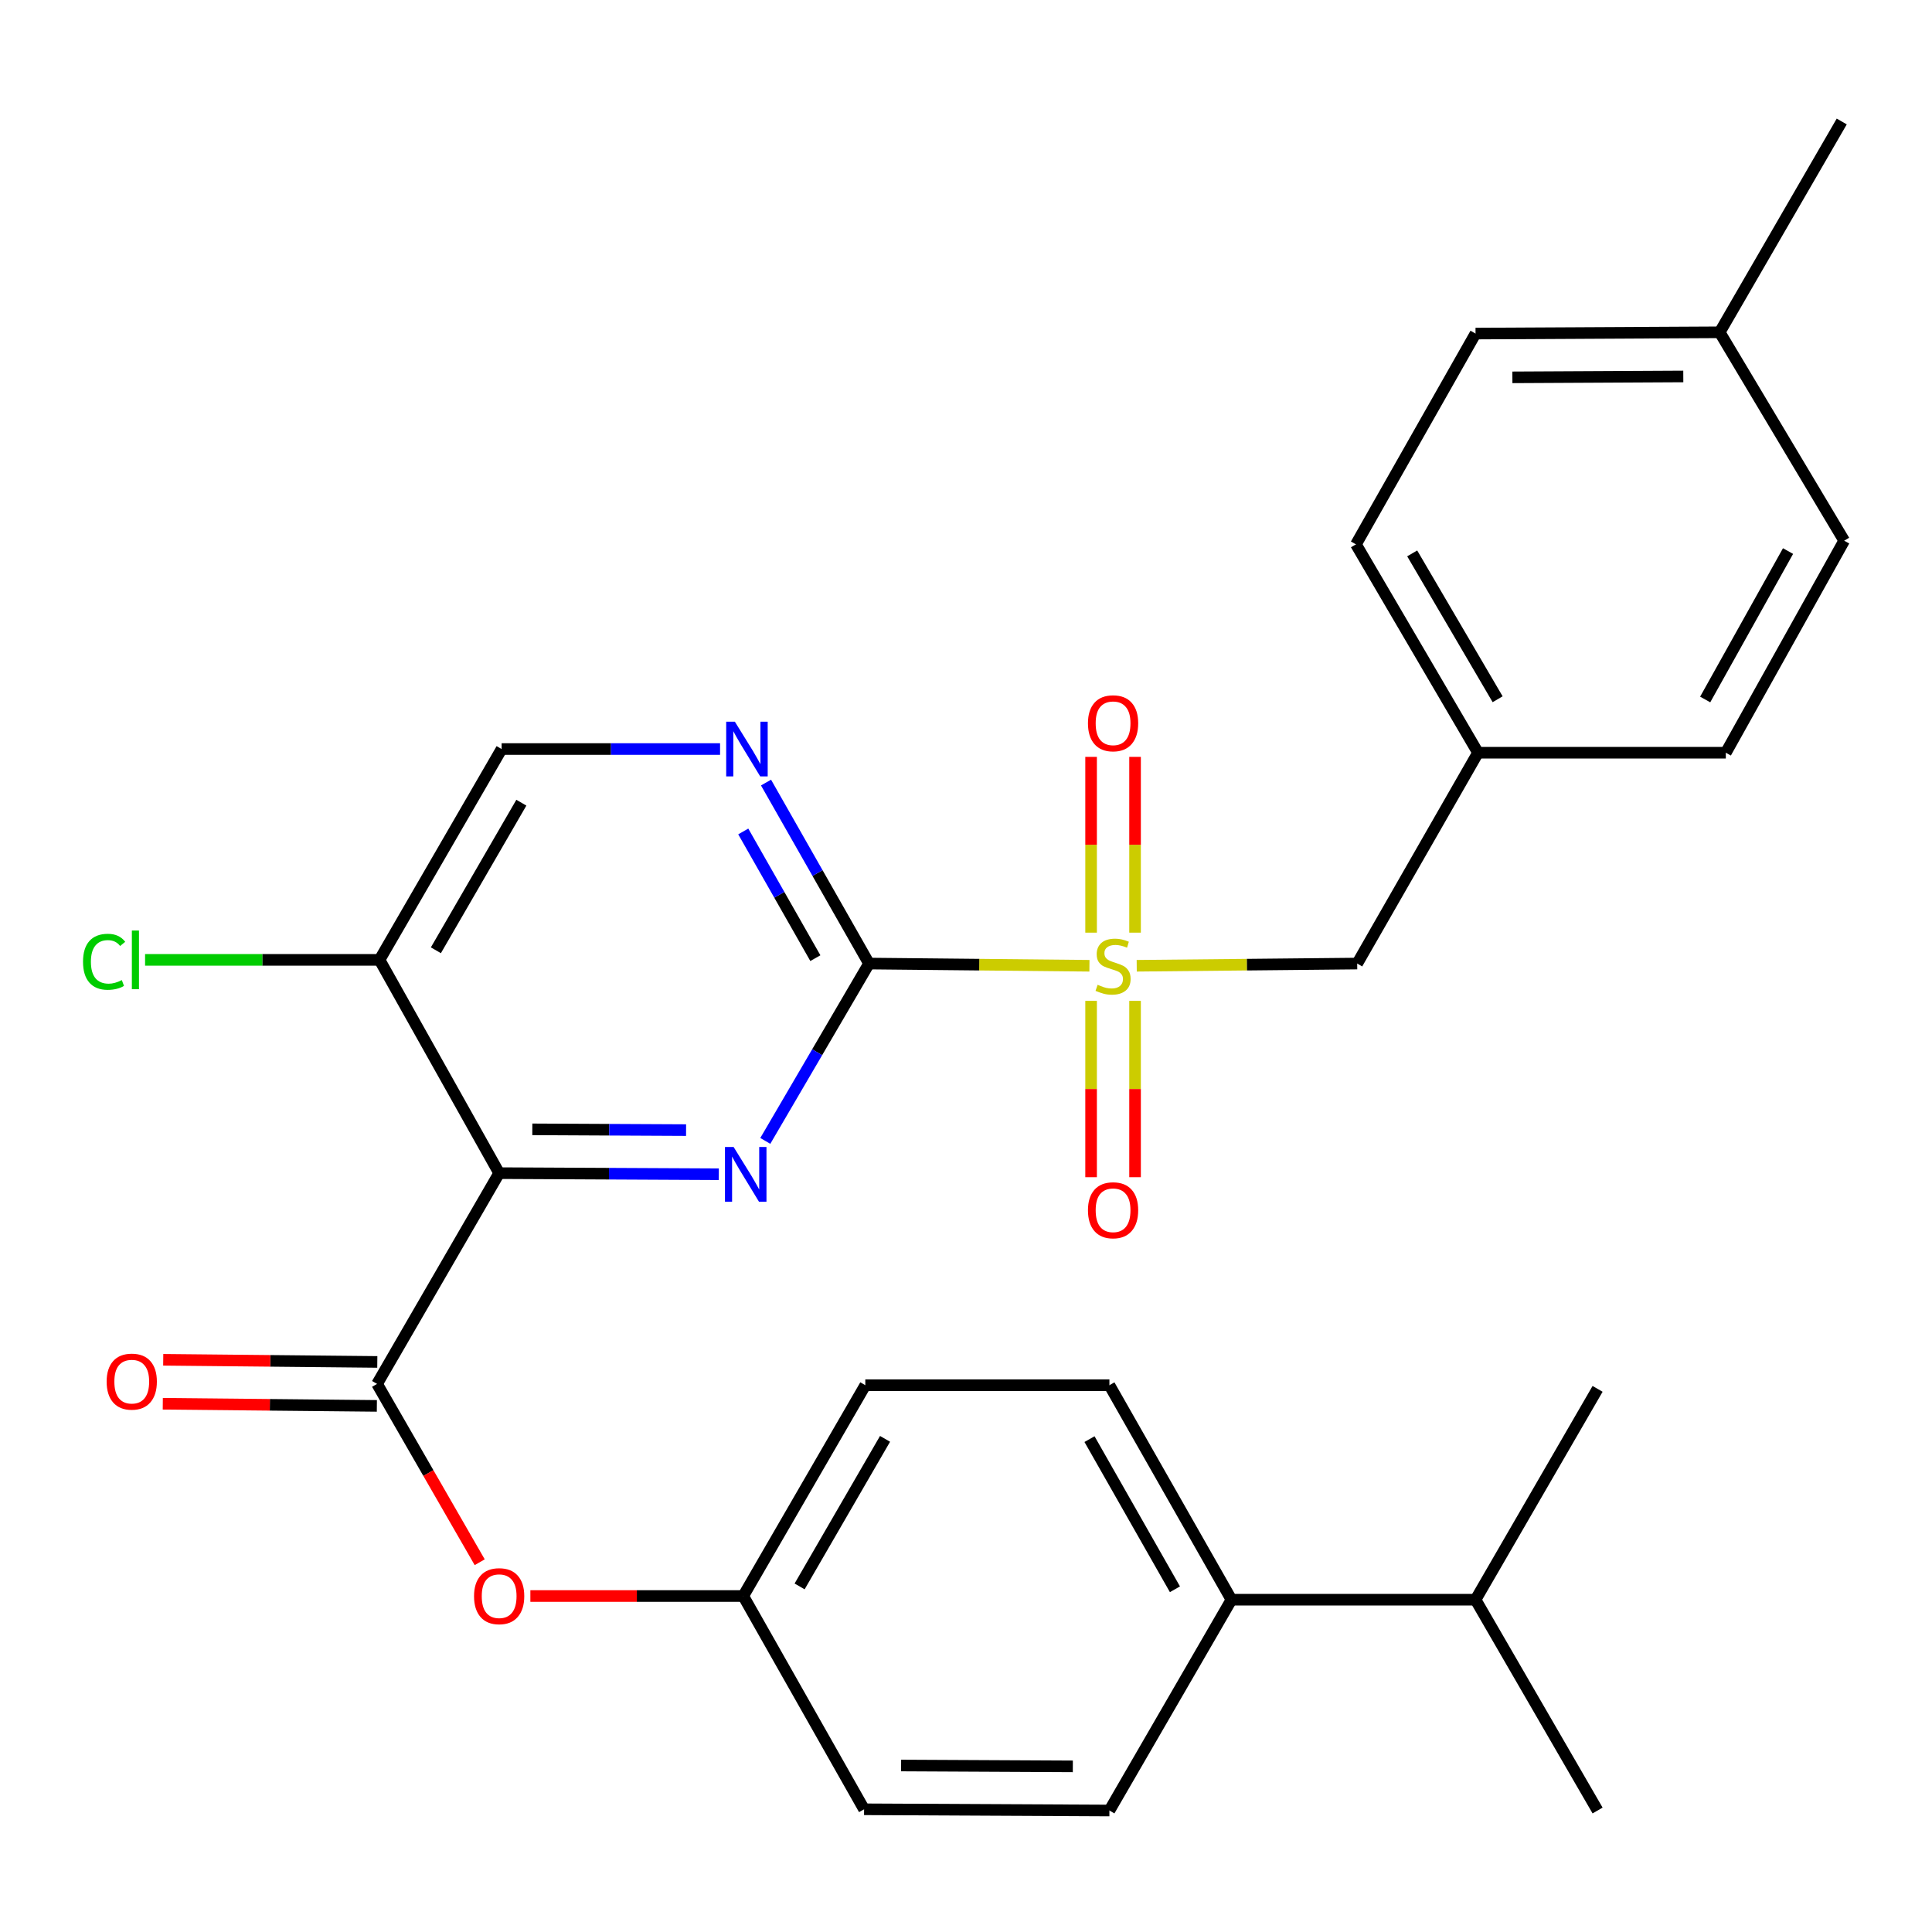 <?xml version='1.0' encoding='iso-8859-1'?>
<svg version='1.1' baseProfile='full'
              xmlns='http://www.w3.org/2000/svg'
                      xmlns:rdkit='http://www.rdkit.org/xml'
                      xmlns:xlink='http://www.w3.org/1999/xlink'
                  xml:space='preserve'
width='1000px' height='1000px' viewBox='0 0 1000 1000'>
<!-- END OF HEADER -->
<rect style='opacity:1.0;fill:#FFFFFF;stroke:none' width='1000' height='1000' x='0' y='0'> </rect>
<path class='bond-0' d='M 563.886,499.878 L 506.845,499.307' style='fill:none;fill-rule:evenodd;stroke:#CCCC00;stroke-width:6px;stroke-linecap:butt;stroke-linejoin:miter;stroke-opacity:1' />
<path class='bond-0' d='M 506.845,499.307 L 449.803,498.736' style='fill:none;fill-rule:evenodd;stroke:#000000;stroke-width:6px;stroke-linecap:butt;stroke-linejoin:miter;stroke-opacity:1' />
<path class='bond-7' d='M 588.364,499.878 L 645.424,499.307' style='fill:none;fill-rule:evenodd;stroke:#CCCC00;stroke-width:6px;stroke-linecap:butt;stroke-linejoin:miter;stroke-opacity:1' />
<path class='bond-7' d='M 645.424,499.307 L 702.484,498.736' style='fill:none;fill-rule:evenodd;stroke:#000000;stroke-width:6px;stroke-linecap:butt;stroke-linejoin:miter;stroke-opacity:1' />
<path class='bond-8' d='M 564.747,518.039 L 564.747,563.679' style='fill:none;fill-rule:evenodd;stroke:#CCCC00;stroke-width:6px;stroke-linecap:butt;stroke-linejoin:miter;stroke-opacity:1' />
<path class='bond-8' d='M 564.747,563.679 L 564.747,609.319' style='fill:none;fill-rule:evenodd;stroke:#FF0000;stroke-width:6px;stroke-linecap:butt;stroke-linejoin:miter;stroke-opacity:1' />
<path class='bond-8' d='M 587.503,518.039 L 587.503,563.679' style='fill:none;fill-rule:evenodd;stroke:#CCCC00;stroke-width:6px;stroke-linecap:butt;stroke-linejoin:miter;stroke-opacity:1' />
<path class='bond-8' d='M 587.503,563.679 L 587.503,609.319' style='fill:none;fill-rule:evenodd;stroke:#FF0000;stroke-width:6px;stroke-linecap:butt;stroke-linejoin:miter;stroke-opacity:1' />
<path class='bond-9' d='M 587.503,482.737 L 587.503,437.247' style='fill:none;fill-rule:evenodd;stroke:#CCCC00;stroke-width:6px;stroke-linecap:butt;stroke-linejoin:miter;stroke-opacity:1' />
<path class='bond-9' d='M 587.503,437.247 L 587.503,391.757' style='fill:none;fill-rule:evenodd;stroke:#FF0000;stroke-width:6px;stroke-linecap:butt;stroke-linejoin:miter;stroke-opacity:1' />
<path class='bond-9' d='M 564.747,482.737 L 564.747,437.247' style='fill:none;fill-rule:evenodd;stroke:#CCCC00;stroke-width:6px;stroke-linecap:butt;stroke-linejoin:miter;stroke-opacity:1' />
<path class='bond-9' d='M 564.747,437.247 L 564.747,391.757' style='fill:none;fill-rule:evenodd;stroke:#FF0000;stroke-width:6px;stroke-linecap:butt;stroke-linejoin:miter;stroke-opacity:1' />
<path class='bond-2' d='M 449.803,498.736 L 422.959,544.633' style='fill:none;fill-rule:evenodd;stroke:#000000;stroke-width:6px;stroke-linecap:butt;stroke-linejoin:miter;stroke-opacity:1' />
<path class='bond-2' d='M 422.959,544.633 L 396.115,590.531' style='fill:none;fill-rule:evenodd;stroke:#0000FF;stroke-width:6px;stroke-linecap:butt;stroke-linejoin:miter;stroke-opacity:1' />
<path class='bond-4' d='M 449.803,498.736 L 423.148,451.894' style='fill:none;fill-rule:evenodd;stroke:#000000;stroke-width:6px;stroke-linecap:butt;stroke-linejoin:miter;stroke-opacity:1' />
<path class='bond-4' d='M 423.148,451.894 L 396.492,405.053' style='fill:none;fill-rule:evenodd;stroke:#0000FF;stroke-width:6px;stroke-linecap:butt;stroke-linejoin:miter;stroke-opacity:1' />
<path class='bond-4' d='M 422.029,495.938 L 403.37,463.149' style='fill:none;fill-rule:evenodd;stroke:#000000;stroke-width:6px;stroke-linecap:butt;stroke-linejoin:miter;stroke-opacity:1' />
<path class='bond-4' d='M 403.37,463.149 L 384.711,430.36' style='fill:none;fill-rule:evenodd;stroke:#0000FF;stroke-width:6px;stroke-linecap:butt;stroke-linejoin:miter;stroke-opacity:1' />
<path class='bond-1' d='M 258.361,607.219 L 315.208,607.501' style='fill:none;fill-rule:evenodd;stroke:#000000;stroke-width:6px;stroke-linecap:butt;stroke-linejoin:miter;stroke-opacity:1' />
<path class='bond-1' d='M 315.208,607.501 L 372.054,607.782' style='fill:none;fill-rule:evenodd;stroke:#0000FF;stroke-width:6px;stroke-linecap:butt;stroke-linejoin:miter;stroke-opacity:1' />
<path class='bond-1' d='M 275.528,584.548 L 315.321,584.745' style='fill:none;fill-rule:evenodd;stroke:#000000;stroke-width:6px;stroke-linecap:butt;stroke-linejoin:miter;stroke-opacity:1' />
<path class='bond-1' d='M 315.321,584.745 L 355.113,584.942' style='fill:none;fill-rule:evenodd;stroke:#0000FF;stroke-width:6px;stroke-linecap:butt;stroke-linejoin:miter;stroke-opacity:1' />
<path class='bond-3' d='M 258.361,607.219 L 195.175,716.309' style='fill:none;fill-rule:evenodd;stroke:#000000;stroke-width:6px;stroke-linecap:butt;stroke-linejoin:miter;stroke-opacity:1' />
<path class='bond-30' d='M 258.361,607.219 L 196.44,496.827' style='fill:none;fill-rule:evenodd;stroke:#000000;stroke-width:6px;stroke-linecap:butt;stroke-linejoin:miter;stroke-opacity:1' />
<path class='bond-6' d='M 195.175,716.309 L 221.736,762.458' style='fill:none;fill-rule:evenodd;stroke:#000000;stroke-width:6px;stroke-linecap:butt;stroke-linejoin:miter;stroke-opacity:1' />
<path class='bond-6' d='M 221.736,762.458 L 248.297,808.608' style='fill:none;fill-rule:evenodd;stroke:#FF0000;stroke-width:6px;stroke-linecap:butt;stroke-linejoin:miter;stroke-opacity:1' />
<path class='bond-11' d='M 195.289,704.932 L 139.886,704.38' style='fill:none;fill-rule:evenodd;stroke:#000000;stroke-width:6px;stroke-linecap:butt;stroke-linejoin:miter;stroke-opacity:1' />
<path class='bond-11' d='M 139.886,704.38 L 84.484,703.828' style='fill:none;fill-rule:evenodd;stroke:#FF0000;stroke-width:6px;stroke-linecap:butt;stroke-linejoin:miter;stroke-opacity:1' />
<path class='bond-11' d='M 195.062,727.687 L 139.66,727.135' style='fill:none;fill-rule:evenodd;stroke:#000000;stroke-width:6px;stroke-linecap:butt;stroke-linejoin:miter;stroke-opacity:1' />
<path class='bond-11' d='M 139.66,727.135 L 84.258,726.583' style='fill:none;fill-rule:evenodd;stroke:#FF0000;stroke-width:6px;stroke-linecap:butt;stroke-linejoin:miter;stroke-opacity:1' />
<path class='bond-10' d='M 372.703,387.699 L 316.17,387.699' style='fill:none;fill-rule:evenodd;stroke:#0000FF;stroke-width:6px;stroke-linecap:butt;stroke-linejoin:miter;stroke-opacity:1' />
<path class='bond-10' d='M 316.17,387.699 L 259.638,387.699' style='fill:none;fill-rule:evenodd;stroke:#000000;stroke-width:6px;stroke-linecap:butt;stroke-linejoin:miter;stroke-opacity:1' />
<path class='bond-5' d='M 196.44,496.827 L 259.638,387.699' style='fill:none;fill-rule:evenodd;stroke:#000000;stroke-width:6px;stroke-linecap:butt;stroke-linejoin:miter;stroke-opacity:1' />
<path class='bond-5' d='M 225.612,491.862 L 269.851,415.472' style='fill:none;fill-rule:evenodd;stroke:#000000;stroke-width:6px;stroke-linecap:butt;stroke-linejoin:miter;stroke-opacity:1' />
<path class='bond-17' d='M 196.44,496.827 L 135.766,496.827' style='fill:none;fill-rule:evenodd;stroke:#000000;stroke-width:6px;stroke-linecap:butt;stroke-linejoin:miter;stroke-opacity:1' />
<path class='bond-17' d='M 135.766,496.827 L 75.091,496.827' style='fill:none;fill-rule:evenodd;stroke:#00CC00;stroke-width:6px;stroke-linecap:butt;stroke-linejoin:miter;stroke-opacity:1' />
<path class='bond-15' d='M 274.52,826.095 L 329.614,826.095' style='fill:none;fill-rule:evenodd;stroke:#FF0000;stroke-width:6px;stroke-linecap:butt;stroke-linejoin:miter;stroke-opacity:1' />
<path class='bond-15' d='M 329.614,826.095 L 384.708,826.095' style='fill:none;fill-rule:evenodd;stroke:#000000;stroke-width:6px;stroke-linecap:butt;stroke-linejoin:miter;stroke-opacity:1' />
<path class='bond-16' d='M 702.484,498.736 L 765.013,389.608' style='fill:none;fill-rule:evenodd;stroke:#000000;stroke-width:6px;stroke-linecap:butt;stroke-linejoin:miter;stroke-opacity:1' />
<path class='bond-12' d='M 637.402,828.003 L 574.228,716.979' style='fill:none;fill-rule:evenodd;stroke:#000000;stroke-width:6px;stroke-linecap:butt;stroke-linejoin:miter;stroke-opacity:1' />
<path class='bond-12' d='M 608.147,822.604 L 563.926,744.887' style='fill:none;fill-rule:evenodd;stroke:#000000;stroke-width:6px;stroke-linecap:butt;stroke-linejoin:miter;stroke-opacity:1' />
<path class='bond-18' d='M 637.402,828.003 L 763.736,828.003' style='fill:none;fill-rule:evenodd;stroke:#000000;stroke-width:6px;stroke-linecap:butt;stroke-linejoin:miter;stroke-opacity:1' />
<path class='bond-31' d='M 637.402,828.003 L 574.228,937.119' style='fill:none;fill-rule:evenodd;stroke:#000000;stroke-width:6px;stroke-linecap:butt;stroke-linejoin:miter;stroke-opacity:1' />
<path class='bond-13' d='M 574.228,716.979 L 447.882,716.979' style='fill:none;fill-rule:evenodd;stroke:#000000;stroke-width:6px;stroke-linecap:butt;stroke-linejoin:miter;stroke-opacity:1' />
<path class='bond-14' d='M 574.228,937.119 L 447.249,936.487' style='fill:none;fill-rule:evenodd;stroke:#000000;stroke-width:6px;stroke-linecap:butt;stroke-linejoin:miter;stroke-opacity:1' />
<path class='bond-14' d='M 555.295,914.268 L 466.41,913.826' style='fill:none;fill-rule:evenodd;stroke:#000000;stroke-width:6px;stroke-linecap:butt;stroke-linejoin:miter;stroke-opacity:1' />
<path class='bond-19' d='M 384.708,826.095 L 447.249,936.487' style='fill:none;fill-rule:evenodd;stroke:#000000;stroke-width:6px;stroke-linecap:butt;stroke-linejoin:miter;stroke-opacity:1' />
<path class='bond-20' d='M 384.708,826.095 L 447.882,716.979' style='fill:none;fill-rule:evenodd;stroke:#000000;stroke-width:6px;stroke-linecap:butt;stroke-linejoin:miter;stroke-opacity:1' />
<path class='bond-20' d='M 413.878,821.129 L 458.099,744.748' style='fill:none;fill-rule:evenodd;stroke:#000000;stroke-width:6px;stroke-linecap:butt;stroke-linejoin:miter;stroke-opacity:1' />
<path class='bond-22' d='M 765.013,389.608 L 893.281,389.608' style='fill:none;fill-rule:evenodd;stroke:#000000;stroke-width:6px;stroke-linecap:butt;stroke-linejoin:miter;stroke-opacity:1' />
<path class='bond-23' d='M 765.013,389.608 L 701.839,281.757' style='fill:none;fill-rule:evenodd;stroke:#000000;stroke-width:6px;stroke-linecap:butt;stroke-linejoin:miter;stroke-opacity:1' />
<path class='bond-23' d='M 775.172,361.929 L 730.951,286.433' style='fill:none;fill-rule:evenodd;stroke:#000000;stroke-width:6px;stroke-linecap:butt;stroke-linejoin:miter;stroke-opacity:1' />
<path class='bond-26' d='M 763.736,828.003 L 826.909,718.875' style='fill:none;fill-rule:evenodd;stroke:#000000;stroke-width:6px;stroke-linecap:butt;stroke-linejoin:miter;stroke-opacity:1' />
<path class='bond-27' d='M 763.736,828.003 L 826.909,937.119' style='fill:none;fill-rule:evenodd;stroke:#000000;stroke-width:6px;stroke-linecap:butt;stroke-linejoin:miter;stroke-opacity:1' />
<path class='bond-21' d='M 890.108,171.997 L 763.736,172.654' style='fill:none;fill-rule:evenodd;stroke:#000000;stroke-width:6px;stroke-linecap:butt;stroke-linejoin:miter;stroke-opacity:1' />
<path class='bond-21' d='M 871.27,194.851 L 782.81,195.311' style='fill:none;fill-rule:evenodd;stroke:#000000;stroke-width:6px;stroke-linecap:butt;stroke-linejoin:miter;stroke-opacity:1' />
<path class='bond-28' d='M 890.108,171.997 L 953.281,62.881' style='fill:none;fill-rule:evenodd;stroke:#000000;stroke-width:6px;stroke-linecap:butt;stroke-linejoin:miter;stroke-opacity:1' />
<path class='bond-29' d='M 890.108,171.997 L 954.545,279.86' style='fill:none;fill-rule:evenodd;stroke:#000000;stroke-width:6px;stroke-linecap:butt;stroke-linejoin:miter;stroke-opacity:1' />
<path class='bond-25' d='M 893.281,389.608 L 954.545,279.86' style='fill:none;fill-rule:evenodd;stroke:#000000;stroke-width:6px;stroke-linecap:butt;stroke-linejoin:miter;stroke-opacity:1' />
<path class='bond-25' d='M 882.601,362.054 L 925.486,285.23' style='fill:none;fill-rule:evenodd;stroke:#000000;stroke-width:6px;stroke-linecap:butt;stroke-linejoin:miter;stroke-opacity:1' />
<path class='bond-24' d='M 701.839,281.757 L 763.736,172.654' style='fill:none;fill-rule:evenodd;stroke:#000000;stroke-width:6px;stroke-linecap:butt;stroke-linejoin:miter;stroke-opacity:1' />
<path  class='atom-0' d='M 568.125 509.72
Q 568.445 509.84, 569.765 510.4
Q 571.085 510.96, 572.525 511.32
Q 574.005 511.64, 575.445 511.64
Q 578.125 511.64, 579.685 510.36
Q 581.245 509.04, 581.245 506.76
Q 581.245 505.2, 580.445 504.24
Q 579.685 503.28, 578.485 502.76
Q 577.285 502.24, 575.285 501.64
Q 572.765 500.88, 571.245 500.16
Q 569.765 499.44, 568.685 497.92
Q 567.645 496.4, 567.645 493.84
Q 567.645 490.28, 570.045 488.08
Q 572.485 485.88, 577.285 485.88
Q 580.565 485.88, 584.285 487.44
L 583.365 490.52
Q 579.965 489.12, 577.405 489.12
Q 574.645 489.12, 573.125 490.28
Q 571.605 491.4, 571.645 493.36
Q 571.645 494.88, 572.405 495.8
Q 573.205 496.72, 574.325 497.24
Q 575.485 497.76, 577.405 498.36
Q 579.965 499.16, 581.485 499.96
Q 583.005 500.76, 584.085 502.4
Q 585.205 504, 585.205 506.76
Q 585.205 510.68, 582.565 512.8
Q 579.965 514.88, 575.605 514.88
Q 573.085 514.88, 571.165 514.32
Q 569.285 513.8, 567.045 512.88
L 568.125 509.72
' fill='#CCCC00'/>
<path  class='atom-3' d='M 379.725 593.691
L 389.005 608.691
Q 389.925 610.171, 391.405 612.851
Q 392.885 615.531, 392.965 615.691
L 392.965 593.691
L 396.725 593.691
L 396.725 622.011
L 392.845 622.011
L 382.885 605.611
Q 381.725 603.691, 380.485 601.491
Q 379.285 599.291, 378.925 598.611
L 378.925 622.011
L 375.245 622.011
L 375.245 593.691
L 379.725 593.691
' fill='#0000FF'/>
<path  class='atom-5' d='M 380.357 373.539
L 389.637 388.539
Q 390.557 390.019, 392.037 392.699
Q 393.517 395.379, 393.597 395.539
L 393.597 373.539
L 397.357 373.539
L 397.357 401.859
L 393.477 401.859
L 383.517 385.459
Q 382.357 383.539, 381.117 381.339
Q 379.917 379.139, 379.557 378.459
L 379.557 401.859
L 375.877 401.859
L 375.877 373.539
L 380.357 373.539
' fill='#0000FF'/>
<path  class='atom-7' d='M 245.361 826.175
Q 245.361 819.375, 248.721 815.575
Q 252.081 811.775, 258.361 811.775
Q 264.641 811.775, 268.001 815.575
Q 271.361 819.375, 271.361 826.175
Q 271.361 833.055, 267.961 836.975
Q 264.561 840.855, 258.361 840.855
Q 252.121 840.855, 248.721 836.975
Q 245.361 833.095, 245.361 826.175
M 258.361 837.655
Q 262.681 837.655, 265.001 834.775
Q 267.361 831.855, 267.361 826.175
Q 267.361 820.615, 265.001 817.815
Q 262.681 814.975, 258.361 814.975
Q 254.041 814.975, 251.681 817.775
Q 249.361 820.575, 249.361 826.175
Q 249.361 831.895, 251.681 834.775
Q 254.041 837.655, 258.361 837.655
' fill='#FF0000'/>
<path  class='atom-9' d='M 563.125 626.427
Q 563.125 619.627, 566.485 615.827
Q 569.845 612.027, 576.125 612.027
Q 582.405 612.027, 585.765 615.827
Q 589.125 619.627, 589.125 626.427
Q 589.125 633.307, 585.725 637.227
Q 582.325 641.107, 576.125 641.107
Q 569.885 641.107, 566.485 637.227
Q 563.125 633.347, 563.125 626.427
M 576.125 637.907
Q 580.445 637.907, 582.765 635.027
Q 585.125 632.107, 585.125 626.427
Q 585.125 620.867, 582.765 618.067
Q 580.445 615.227, 576.125 615.227
Q 571.805 615.227, 569.445 618.027
Q 567.125 620.827, 567.125 626.427
Q 567.125 632.147, 569.445 635.027
Q 571.805 637.907, 576.125 637.907
' fill='#FF0000'/>
<path  class='atom-10' d='M 563.125 374.365
Q 563.125 367.565, 566.485 363.765
Q 569.845 359.965, 576.125 359.965
Q 582.405 359.965, 585.765 363.765
Q 589.125 367.565, 589.125 374.365
Q 589.125 381.245, 585.725 385.165
Q 582.325 389.045, 576.125 389.045
Q 569.885 389.045, 566.485 385.165
Q 563.125 381.285, 563.125 374.365
M 576.125 385.845
Q 580.445 385.845, 582.765 382.965
Q 585.125 380.045, 585.125 374.365
Q 585.125 368.805, 582.765 366.005
Q 580.445 363.165, 576.125 363.165
Q 571.805 363.165, 569.445 365.965
Q 567.125 368.765, 567.125 374.365
Q 567.125 380.085, 569.445 382.965
Q 571.805 385.845, 576.125 385.845
' fill='#FF0000'/>
<path  class='atom-12' d='M 55.197 715.125
Q 55.197 708.325, 58.556 704.525
Q 61.916 700.725, 68.197 700.725
Q 74.477 700.725, 77.837 704.525
Q 81.197 708.325, 81.197 715.125
Q 81.197 722.005, 77.796 725.925
Q 74.397 729.805, 68.197 729.805
Q 61.956 729.805, 58.556 725.925
Q 55.197 722.045, 55.197 715.125
M 68.197 726.605
Q 72.516 726.605, 74.837 723.725
Q 77.197 720.805, 77.197 715.125
Q 77.197 709.565, 74.837 706.765
Q 72.516 703.925, 68.197 703.925
Q 63.877 703.925, 61.517 706.725
Q 59.197 709.525, 59.197 715.125
Q 59.197 720.845, 61.517 723.725
Q 63.877 726.605, 68.197 726.605
' fill='#FF0000'/>
<path  class='atom-18' d='M 42.973 497.807
Q 42.973 490.767, 46.253 487.087
Q 49.573 483.367, 55.853 483.367
Q 61.693 483.367, 64.813 487.487
L 62.173 489.647
Q 59.893 486.647, 55.853 486.647
Q 51.573 486.647, 49.293 489.527
Q 47.053 492.367, 47.053 497.807
Q 47.053 503.407, 49.373 506.287
Q 51.733 509.167, 56.293 509.167
Q 59.413 509.167, 63.053 507.287
L 64.173 510.287
Q 62.693 511.247, 60.453 511.807
Q 58.213 512.367, 55.733 512.367
Q 49.573 512.367, 46.253 508.607
Q 42.973 504.847, 42.973 497.807
' fill='#00CC00'/>
<path  class='atom-18' d='M 68.253 481.647
L 71.933 481.647
L 71.933 512.007
L 68.253 512.007
L 68.253 481.647
' fill='#00CC00'/>
</svg>
